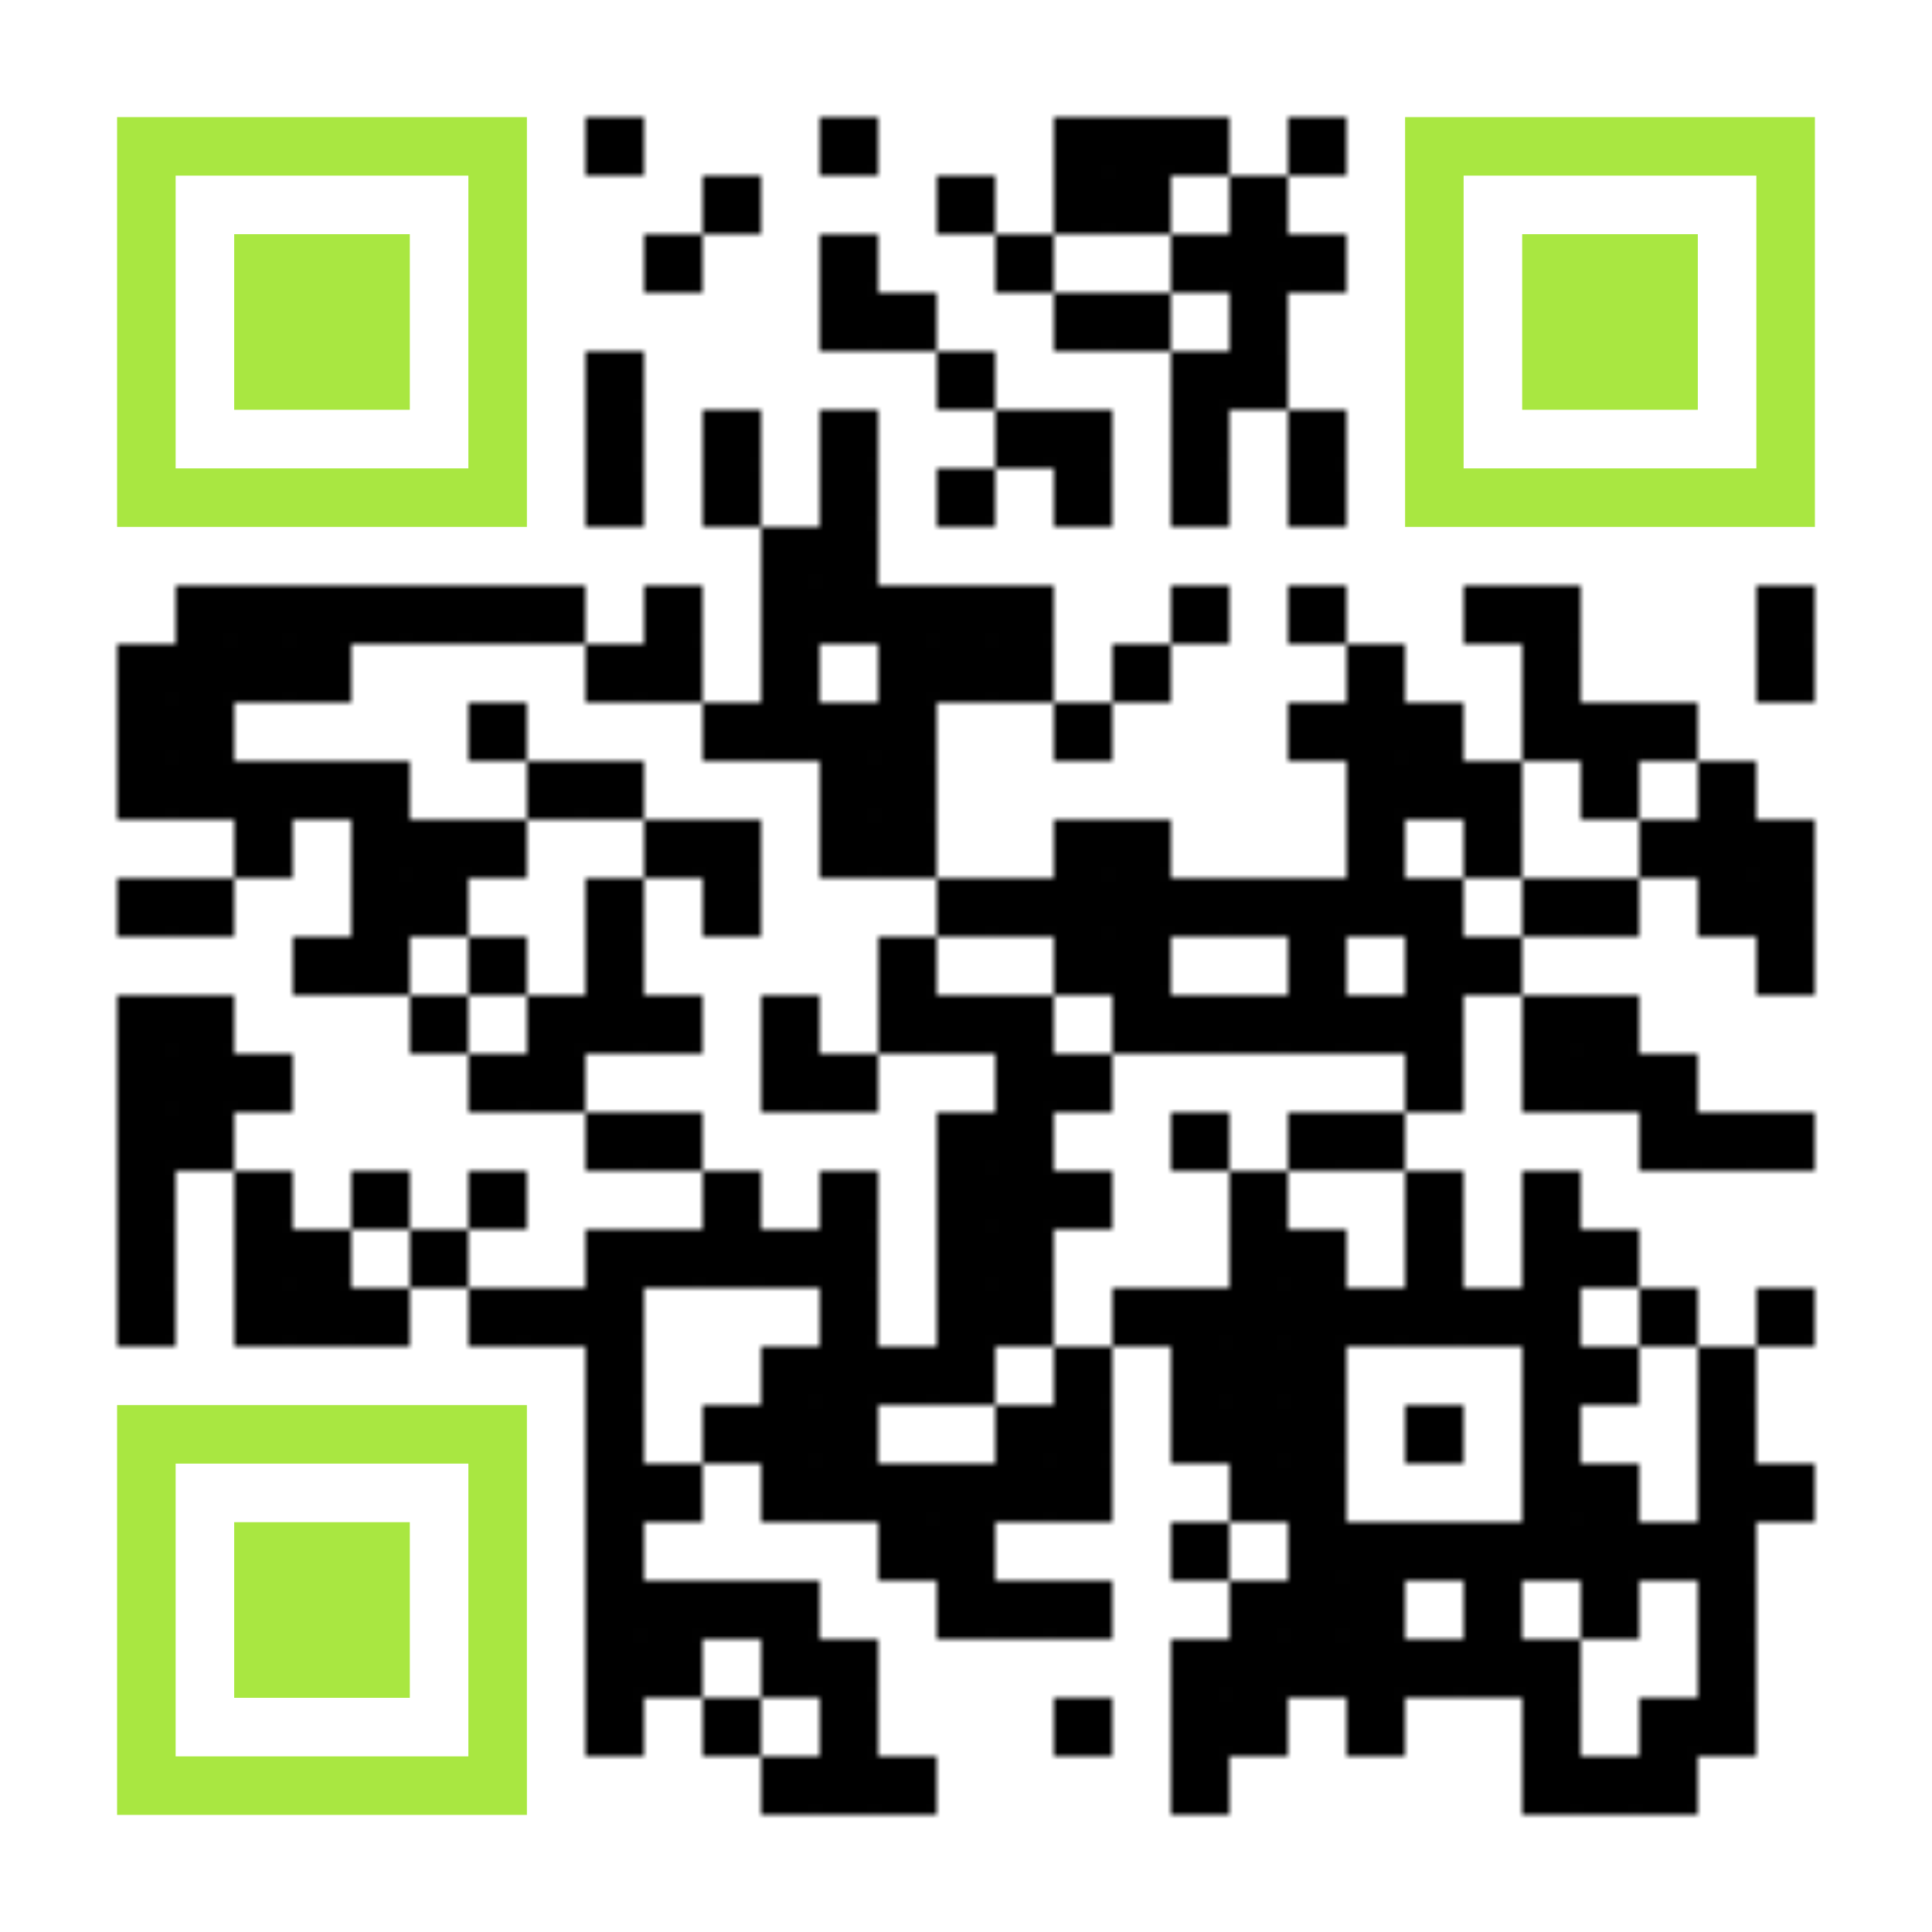 <?xml version="1.0" encoding="utf-8"?>
<!DOCTYPE svg PUBLIC "-//W3C//DTD SVG 20010904//EN" "http://www.w3.org/TR/2001/REC-SVG-20010904/DTD/svg10.dtd">
<svg xmlns="http://www.w3.org/2000/svg" xml:space="preserve" xmlns:xlink="http://www.w3.org/1999/xlink" width="264" height="264" viewBox="0 0 264 264">
<defs>
<mask id="qrmask"><g fill="#ffffff">
<g transform="translate(80,16) scale(1.333)"><rect width="6" height="6"/></g>
<g transform="translate(112,16) scale(1.333)"><rect width="6" height="6"/></g>
<g transform="translate(144,16) scale(1.333)"><rect width="6" height="6"/></g>
<g transform="translate(152,16) scale(1.333)"><rect width="6" height="6"/></g>
<g transform="translate(160,16) scale(1.333)"><rect width="6" height="6"/></g>
<g transform="translate(176,16) scale(1.333)"><rect width="6" height="6"/></g>
<g transform="translate(96,24) scale(1.333)"><rect width="6" height="6"/></g>
<g transform="translate(128,24) scale(1.333)"><rect width="6" height="6"/></g>
<g transform="translate(144,24) scale(1.333)"><rect width="6" height="6"/></g>
<g transform="translate(152,24) scale(1.333)"><rect width="6" height="6"/></g>
<g transform="translate(168,24) scale(1.333)"><rect width="6" height="6"/></g>
<g transform="translate(88,32) scale(1.333)"><rect width="6" height="6"/></g>
<g transform="translate(112,32) scale(1.333)"><rect width="6" height="6"/></g>
<g transform="translate(136,32) scale(1.333)"><rect width="6" height="6"/></g>
<g transform="translate(160,32) scale(1.333)"><rect width="6" height="6"/></g>
<g transform="translate(168,32) scale(1.333)"><rect width="6" height="6"/></g>
<g transform="translate(176,32) scale(1.333)"><rect width="6" height="6"/></g>
<g transform="translate(112,40) scale(1.333)"><rect width="6" height="6"/></g>
<g transform="translate(120,40) scale(1.333)"><rect width="6" height="6"/></g>
<g transform="translate(144,40) scale(1.333)"><rect width="6" height="6"/></g>
<g transform="translate(152,40) scale(1.333)"><rect width="6" height="6"/></g>
<g transform="translate(168,40) scale(1.333)"><rect width="6" height="6"/></g>
<g transform="translate(80,48) scale(1.333)"><rect width="6" height="6"/></g>
<g transform="translate(128,48) scale(1.333)"><rect width="6" height="6"/></g>
<g transform="translate(160,48) scale(1.333)"><rect width="6" height="6"/></g>
<g transform="translate(168,48) scale(1.333)"><rect width="6" height="6"/></g>
<g transform="translate(80,56) scale(1.333)"><rect width="6" height="6"/></g>
<g transform="translate(96,56) scale(1.333)"><rect width="6" height="6"/></g>
<g transform="translate(112,56) scale(1.333)"><rect width="6" height="6"/></g>
<g transform="translate(136,56) scale(1.333)"><rect width="6" height="6"/></g>
<g transform="translate(144,56) scale(1.333)"><rect width="6" height="6"/></g>
<g transform="translate(160,56) scale(1.333)"><rect width="6" height="6"/></g>
<g transform="translate(176,56) scale(1.333)"><rect width="6" height="6"/></g>
<g transform="translate(80,64) scale(1.333)"><rect width="6" height="6"/></g>
<g transform="translate(96,64) scale(1.333)"><rect width="6" height="6"/></g>
<g transform="translate(112,64) scale(1.333)"><rect width="6" height="6"/></g>
<g transform="translate(128,64) scale(1.333)"><rect width="6" height="6"/></g>
<g transform="translate(144,64) scale(1.333)"><rect width="6" height="6"/></g>
<g transform="translate(160,64) scale(1.333)"><rect width="6" height="6"/></g>
<g transform="translate(176,64) scale(1.333)"><rect width="6" height="6"/></g>
<g transform="translate(104,72) scale(1.333)"><rect width="6" height="6"/></g>
<g transform="translate(112,72) scale(1.333)"><rect width="6" height="6"/></g>
<g transform="translate(24,80) scale(1.333)"><rect width="6" height="6"/></g>
<g transform="translate(32,80) scale(1.333)"><rect width="6" height="6"/></g>
<g transform="translate(40,80) scale(1.333)"><rect width="6" height="6"/></g>
<g transform="translate(48,80) scale(1.333)"><rect width="6" height="6"/></g>
<g transform="translate(56,80) scale(1.333)"><rect width="6" height="6"/></g>
<g transform="translate(64,80) scale(1.333)"><rect width="6" height="6"/></g>
<g transform="translate(72,80) scale(1.333)"><rect width="6" height="6"/></g>
<g transform="translate(88,80) scale(1.333)"><rect width="6" height="6"/></g>
<g transform="translate(104,80) scale(1.333)"><rect width="6" height="6"/></g>
<g transform="translate(112,80) scale(1.333)"><rect width="6" height="6"/></g>
<g transform="translate(120,80) scale(1.333)"><rect width="6" height="6"/></g>
<g transform="translate(128,80) scale(1.333)"><rect width="6" height="6"/></g>
<g transform="translate(136,80) scale(1.333)"><rect width="6" height="6"/></g>
<g transform="translate(160,80) scale(1.333)"><rect width="6" height="6"/></g>
<g transform="translate(176,80) scale(1.333)"><rect width="6" height="6"/></g>
<g transform="translate(200,80) scale(1.333)"><rect width="6" height="6"/></g>
<g transform="translate(208,80) scale(1.333)"><rect width="6" height="6"/></g>
<g transform="translate(240,80) scale(1.333)"><rect width="6" height="6"/></g>
<g transform="translate(16,88) scale(1.333)"><rect width="6" height="6"/></g>
<g transform="translate(24,88) scale(1.333)"><rect width="6" height="6"/></g>
<g transform="translate(32,88) scale(1.333)"><rect width="6" height="6"/></g>
<g transform="translate(40,88) scale(1.333)"><rect width="6" height="6"/></g>
<g transform="translate(80,88) scale(1.333)"><rect width="6" height="6"/></g>
<g transform="translate(88,88) scale(1.333)"><rect width="6" height="6"/></g>
<g transform="translate(104,88) scale(1.333)"><rect width="6" height="6"/></g>
<g transform="translate(120,88) scale(1.333)"><rect width="6" height="6"/></g>
<g transform="translate(128,88) scale(1.333)"><rect width="6" height="6"/></g>
<g transform="translate(136,88) scale(1.333)"><rect width="6" height="6"/></g>
<g transform="translate(152,88) scale(1.333)"><rect width="6" height="6"/></g>
<g transform="translate(184,88) scale(1.333)"><rect width="6" height="6"/></g>
<g transform="translate(208,88) scale(1.333)"><rect width="6" height="6"/></g>
<g transform="translate(240,88) scale(1.333)"><rect width="6" height="6"/></g>
<g transform="translate(16,96) scale(1.333)"><rect width="6" height="6"/></g>
<g transform="translate(24,96) scale(1.333)"><rect width="6" height="6"/></g>
<g transform="translate(64,96) scale(1.333)"><rect width="6" height="6"/></g>
<g transform="translate(96,96) scale(1.333)"><rect width="6" height="6"/></g>
<g transform="translate(104,96) scale(1.333)"><rect width="6" height="6"/></g>
<g transform="translate(112,96) scale(1.333)"><rect width="6" height="6"/></g>
<g transform="translate(120,96) scale(1.333)"><rect width="6" height="6"/></g>
<g transform="translate(144,96) scale(1.333)"><rect width="6" height="6"/></g>
<g transform="translate(176,96) scale(1.333)"><rect width="6" height="6"/></g>
<g transform="translate(184,96) scale(1.333)"><rect width="6" height="6"/></g>
<g transform="translate(192,96) scale(1.333)"><rect width="6" height="6"/></g>
<g transform="translate(208,96) scale(1.333)"><rect width="6" height="6"/></g>
<g transform="translate(216,96) scale(1.333)"><rect width="6" height="6"/></g>
<g transform="translate(224,96) scale(1.333)"><rect width="6" height="6"/></g>
<g transform="translate(16,104) scale(1.333)"><rect width="6" height="6"/></g>
<g transform="translate(24,104) scale(1.333)"><rect width="6" height="6"/></g>
<g transform="translate(32,104) scale(1.333)"><rect width="6" height="6"/></g>
<g transform="translate(40,104) scale(1.333)"><rect width="6" height="6"/></g>
<g transform="translate(48,104) scale(1.333)"><rect width="6" height="6"/></g>
<g transform="translate(72,104) scale(1.333)"><rect width="6" height="6"/></g>
<g transform="translate(80,104) scale(1.333)"><rect width="6" height="6"/></g>
<g transform="translate(112,104) scale(1.333)"><rect width="6" height="6"/></g>
<g transform="translate(120,104) scale(1.333)"><rect width="6" height="6"/></g>
<g transform="translate(184,104) scale(1.333)"><rect width="6" height="6"/></g>
<g transform="translate(192,104) scale(1.333)"><rect width="6" height="6"/></g>
<g transform="translate(200,104) scale(1.333)"><rect width="6" height="6"/></g>
<g transform="translate(216,104) scale(1.333)"><rect width="6" height="6"/></g>
<g transform="translate(232,104) scale(1.333)"><rect width="6" height="6"/></g>
<g transform="translate(32,112) scale(1.333)"><rect width="6" height="6"/></g>
<g transform="translate(48,112) scale(1.333)"><rect width="6" height="6"/></g>
<g transform="translate(56,112) scale(1.333)"><rect width="6" height="6"/></g>
<g transform="translate(64,112) scale(1.333)"><rect width="6" height="6"/></g>
<g transform="translate(88,112) scale(1.333)"><rect width="6" height="6"/></g>
<g transform="translate(96,112) scale(1.333)"><rect width="6" height="6"/></g>
<g transform="translate(112,112) scale(1.333)"><rect width="6" height="6"/></g>
<g transform="translate(120,112) scale(1.333)"><rect width="6" height="6"/></g>
<g transform="translate(144,112) scale(1.333)"><rect width="6" height="6"/></g>
<g transform="translate(152,112) scale(1.333)"><rect width="6" height="6"/></g>
<g transform="translate(184,112) scale(1.333)"><rect width="6" height="6"/></g>
<g transform="translate(200,112) scale(1.333)"><rect width="6" height="6"/></g>
<g transform="translate(224,112) scale(1.333)"><rect width="6" height="6"/></g>
<g transform="translate(232,112) scale(1.333)"><rect width="6" height="6"/></g>
<g transform="translate(240,112) scale(1.333)"><rect width="6" height="6"/></g>
<g transform="translate(16,120) scale(1.333)"><rect width="6" height="6"/></g>
<g transform="translate(24,120) scale(1.333)"><rect width="6" height="6"/></g>
<g transform="translate(48,120) scale(1.333)"><rect width="6" height="6"/></g>
<g transform="translate(56,120) scale(1.333)"><rect width="6" height="6"/></g>
<g transform="translate(80,120) scale(1.333)"><rect width="6" height="6"/></g>
<g transform="translate(96,120) scale(1.333)"><rect width="6" height="6"/></g>
<g transform="translate(128,120) scale(1.333)"><rect width="6" height="6"/></g>
<g transform="translate(136,120) scale(1.333)"><rect width="6" height="6"/></g>
<g transform="translate(144,120) scale(1.333)"><rect width="6" height="6"/></g>
<g transform="translate(152,120) scale(1.333)"><rect width="6" height="6"/></g>
<g transform="translate(160,120) scale(1.333)"><rect width="6" height="6"/></g>
<g transform="translate(168,120) scale(1.333)"><rect width="6" height="6"/></g>
<g transform="translate(176,120) scale(1.333)"><rect width="6" height="6"/></g>
<g transform="translate(184,120) scale(1.333)"><rect width="6" height="6"/></g>
<g transform="translate(192,120) scale(1.333)"><rect width="6" height="6"/></g>
<g transform="translate(208,120) scale(1.333)"><rect width="6" height="6"/></g>
<g transform="translate(216,120) scale(1.333)"><rect width="6" height="6"/></g>
<g transform="translate(232,120) scale(1.333)"><rect width="6" height="6"/></g>
<g transform="translate(240,120) scale(1.333)"><rect width="6" height="6"/></g>
<g transform="translate(40,128) scale(1.333)"><rect width="6" height="6"/></g>
<g transform="translate(48,128) scale(1.333)"><rect width="6" height="6"/></g>
<g transform="translate(64,128) scale(1.333)"><rect width="6" height="6"/></g>
<g transform="translate(80,128) scale(1.333)"><rect width="6" height="6"/></g>
<g transform="translate(120,128) scale(1.333)"><rect width="6" height="6"/></g>
<g transform="translate(144,128) scale(1.333)"><rect width="6" height="6"/></g>
<g transform="translate(152,128) scale(1.333)"><rect width="6" height="6"/></g>
<g transform="translate(176,128) scale(1.333)"><rect width="6" height="6"/></g>
<g transform="translate(192,128) scale(1.333)"><rect width="6" height="6"/></g>
<g transform="translate(200,128) scale(1.333)"><rect width="6" height="6"/></g>
<g transform="translate(240,128) scale(1.333)"><rect width="6" height="6"/></g>
<g transform="translate(16,136) scale(1.333)"><rect width="6" height="6"/></g>
<g transform="translate(24,136) scale(1.333)"><rect width="6" height="6"/></g>
<g transform="translate(56,136) scale(1.333)"><rect width="6" height="6"/></g>
<g transform="translate(72,136) scale(1.333)"><rect width="6" height="6"/></g>
<g transform="translate(80,136) scale(1.333)"><rect width="6" height="6"/></g>
<g transform="translate(88,136) scale(1.333)"><rect width="6" height="6"/></g>
<g transform="translate(104,136) scale(1.333)"><rect width="6" height="6"/></g>
<g transform="translate(120,136) scale(1.333)"><rect width="6" height="6"/></g>
<g transform="translate(128,136) scale(1.333)"><rect width="6" height="6"/></g>
<g transform="translate(136,136) scale(1.333)"><rect width="6" height="6"/></g>
<g transform="translate(152,136) scale(1.333)"><rect width="6" height="6"/></g>
<g transform="translate(160,136) scale(1.333)"><rect width="6" height="6"/></g>
<g transform="translate(168,136) scale(1.333)"><rect width="6" height="6"/></g>
<g transform="translate(176,136) scale(1.333)"><rect width="6" height="6"/></g>
<g transform="translate(184,136) scale(1.333)"><rect width="6" height="6"/></g>
<g transform="translate(192,136) scale(1.333)"><rect width="6" height="6"/></g>
<g transform="translate(208,136) scale(1.333)"><rect width="6" height="6"/></g>
<g transform="translate(216,136) scale(1.333)"><rect width="6" height="6"/></g>
<g transform="translate(16,144) scale(1.333)"><rect width="6" height="6"/></g>
<g transform="translate(24,144) scale(1.333)"><rect width="6" height="6"/></g>
<g transform="translate(32,144) scale(1.333)"><rect width="6" height="6"/></g>
<g transform="translate(64,144) scale(1.333)"><rect width="6" height="6"/></g>
<g transform="translate(72,144) scale(1.333)"><rect width="6" height="6"/></g>
<g transform="translate(104,144) scale(1.333)"><rect width="6" height="6"/></g>
<g transform="translate(112,144) scale(1.333)"><rect width="6" height="6"/></g>
<g transform="translate(136,144) scale(1.333)"><rect width="6" height="6"/></g>
<g transform="translate(144,144) scale(1.333)"><rect width="6" height="6"/></g>
<g transform="translate(192,144) scale(1.333)"><rect width="6" height="6"/></g>
<g transform="translate(208,144) scale(1.333)"><rect width="6" height="6"/></g>
<g transform="translate(216,144) scale(1.333)"><rect width="6" height="6"/></g>
<g transform="translate(224,144) scale(1.333)"><rect width="6" height="6"/></g>
<g transform="translate(16,152) scale(1.333)"><rect width="6" height="6"/></g>
<g transform="translate(24,152) scale(1.333)"><rect width="6" height="6"/></g>
<g transform="translate(80,152) scale(1.333)"><rect width="6" height="6"/></g>
<g transform="translate(88,152) scale(1.333)"><rect width="6" height="6"/></g>
<g transform="translate(128,152) scale(1.333)"><rect width="6" height="6"/></g>
<g transform="translate(136,152) scale(1.333)"><rect width="6" height="6"/></g>
<g transform="translate(160,152) scale(1.333)"><rect width="6" height="6"/></g>
<g transform="translate(176,152) scale(1.333)"><rect width="6" height="6"/></g>
<g transform="translate(184,152) scale(1.333)"><rect width="6" height="6"/></g>
<g transform="translate(224,152) scale(1.333)"><rect width="6" height="6"/></g>
<g transform="translate(232,152) scale(1.333)"><rect width="6" height="6"/></g>
<g transform="translate(240,152) scale(1.333)"><rect width="6" height="6"/></g>
<g transform="translate(16,160) scale(1.333)"><rect width="6" height="6"/></g>
<g transform="translate(32,160) scale(1.333)"><rect width="6" height="6"/></g>
<g transform="translate(48,160) scale(1.333)"><rect width="6" height="6"/></g>
<g transform="translate(64,160) scale(1.333)"><rect width="6" height="6"/></g>
<g transform="translate(96,160) scale(1.333)"><rect width="6" height="6"/></g>
<g transform="translate(112,160) scale(1.333)"><rect width="6" height="6"/></g>
<g transform="translate(128,160) scale(1.333)"><rect width="6" height="6"/></g>
<g transform="translate(136,160) scale(1.333)"><rect width="6" height="6"/></g>
<g transform="translate(144,160) scale(1.333)"><rect width="6" height="6"/></g>
<g transform="translate(168,160) scale(1.333)"><rect width="6" height="6"/></g>
<g transform="translate(192,160) scale(1.333)"><rect width="6" height="6"/></g>
<g transform="translate(208,160) scale(1.333)"><rect width="6" height="6"/></g>
<g transform="translate(16,168) scale(1.333)"><rect width="6" height="6"/></g>
<g transform="translate(32,168) scale(1.333)"><rect width="6" height="6"/></g>
<g transform="translate(40,168) scale(1.333)"><rect width="6" height="6"/></g>
<g transform="translate(56,168) scale(1.333)"><rect width="6" height="6"/></g>
<g transform="translate(80,168) scale(1.333)"><rect width="6" height="6"/></g>
<g transform="translate(88,168) scale(1.333)"><rect width="6" height="6"/></g>
<g transform="translate(96,168) scale(1.333)"><rect width="6" height="6"/></g>
<g transform="translate(104,168) scale(1.333)"><rect width="6" height="6"/></g>
<g transform="translate(112,168) scale(1.333)"><rect width="6" height="6"/></g>
<g transform="translate(128,168) scale(1.333)"><rect width="6" height="6"/></g>
<g transform="translate(136,168) scale(1.333)"><rect width="6" height="6"/></g>
<g transform="translate(168,168) scale(1.333)"><rect width="6" height="6"/></g>
<g transform="translate(176,168) scale(1.333)"><rect width="6" height="6"/></g>
<g transform="translate(192,168) scale(1.333)"><rect width="6" height="6"/></g>
<g transform="translate(208,168) scale(1.333)"><rect width="6" height="6"/></g>
<g transform="translate(216,168) scale(1.333)"><rect width="6" height="6"/></g>
<g transform="translate(16,176) scale(1.333)"><rect width="6" height="6"/></g>
<g transform="translate(32,176) scale(1.333)"><rect width="6" height="6"/></g>
<g transform="translate(40,176) scale(1.333)"><rect width="6" height="6"/></g>
<g transform="translate(48,176) scale(1.333)"><rect width="6" height="6"/></g>
<g transform="translate(64,176) scale(1.333)"><rect width="6" height="6"/></g>
<g transform="translate(72,176) scale(1.333)"><rect width="6" height="6"/></g>
<g transform="translate(80,176) scale(1.333)"><rect width="6" height="6"/></g>
<g transform="translate(112,176) scale(1.333)"><rect width="6" height="6"/></g>
<g transform="translate(128,176) scale(1.333)"><rect width="6" height="6"/></g>
<g transform="translate(136,176) scale(1.333)"><rect width="6" height="6"/></g>
<g transform="translate(152,176) scale(1.333)"><rect width="6" height="6"/></g>
<g transform="translate(160,176) scale(1.333)"><rect width="6" height="6"/></g>
<g transform="translate(168,176) scale(1.333)"><rect width="6" height="6"/></g>
<g transform="translate(176,176) scale(1.333)"><rect width="6" height="6"/></g>
<g transform="translate(184,176) scale(1.333)"><rect width="6" height="6"/></g>
<g transform="translate(192,176) scale(1.333)"><rect width="6" height="6"/></g>
<g transform="translate(200,176) scale(1.333)"><rect width="6" height="6"/></g>
<g transform="translate(208,176) scale(1.333)"><rect width="6" height="6"/></g>
<g transform="translate(224,176) scale(1.333)"><rect width="6" height="6"/></g>
<g transform="translate(240,176) scale(1.333)"><rect width="6" height="6"/></g>
<g transform="translate(80,184) scale(1.333)"><rect width="6" height="6"/></g>
<g transform="translate(104,184) scale(1.333)"><rect width="6" height="6"/></g>
<g transform="translate(112,184) scale(1.333)"><rect width="6" height="6"/></g>
<g transform="translate(120,184) scale(1.333)"><rect width="6" height="6"/></g>
<g transform="translate(128,184) scale(1.333)"><rect width="6" height="6"/></g>
<g transform="translate(144,184) scale(1.333)"><rect width="6" height="6"/></g>
<g transform="translate(160,184) scale(1.333)"><rect width="6" height="6"/></g>
<g transform="translate(168,184) scale(1.333)"><rect width="6" height="6"/></g>
<g transform="translate(176,184) scale(1.333)"><rect width="6" height="6"/></g>
<g transform="translate(208,184) scale(1.333)"><rect width="6" height="6"/></g>
<g transform="translate(216,184) scale(1.333)"><rect width="6" height="6"/></g>
<g transform="translate(232,184) scale(1.333)"><rect width="6" height="6"/></g>
<g transform="translate(80,192) scale(1.333)"><rect width="6" height="6"/></g>
<g transform="translate(96,192) scale(1.333)"><rect width="6" height="6"/></g>
<g transform="translate(104,192) scale(1.333)"><rect width="6" height="6"/></g>
<g transform="translate(112,192) scale(1.333)"><rect width="6" height="6"/></g>
<g transform="translate(136,192) scale(1.333)"><rect width="6" height="6"/></g>
<g transform="translate(144,192) scale(1.333)"><rect width="6" height="6"/></g>
<g transform="translate(160,192) scale(1.333)"><rect width="6" height="6"/></g>
<g transform="translate(168,192) scale(1.333)"><rect width="6" height="6"/></g>
<g transform="translate(176,192) scale(1.333)"><rect width="6" height="6"/></g>
<g transform="translate(192,192) scale(1.333)"><rect width="6" height="6"/></g>
<g transform="translate(208,192) scale(1.333)"><rect width="6" height="6"/></g>
<g transform="translate(232,192) scale(1.333)"><rect width="6" height="6"/></g>
<g transform="translate(80,200) scale(1.333)"><rect width="6" height="6"/></g>
<g transform="translate(88,200) scale(1.333)"><rect width="6" height="6"/></g>
<g transform="translate(104,200) scale(1.333)"><rect width="6" height="6"/></g>
<g transform="translate(112,200) scale(1.333)"><rect width="6" height="6"/></g>
<g transform="translate(120,200) scale(1.333)"><rect width="6" height="6"/></g>
<g transform="translate(128,200) scale(1.333)"><rect width="6" height="6"/></g>
<g transform="translate(136,200) scale(1.333)"><rect width="6" height="6"/></g>
<g transform="translate(144,200) scale(1.333)"><rect width="6" height="6"/></g>
<g transform="translate(168,200) scale(1.333)"><rect width="6" height="6"/></g>
<g transform="translate(176,200) scale(1.333)"><rect width="6" height="6"/></g>
<g transform="translate(208,200) scale(1.333)"><rect width="6" height="6"/></g>
<g transform="translate(216,200) scale(1.333)"><rect width="6" height="6"/></g>
<g transform="translate(232,200) scale(1.333)"><rect width="6" height="6"/></g>
<g transform="translate(240,200) scale(1.333)"><rect width="6" height="6"/></g>
<g transform="translate(80,208) scale(1.333)"><rect width="6" height="6"/></g>
<g transform="translate(120,208) scale(1.333)"><rect width="6" height="6"/></g>
<g transform="translate(128,208) scale(1.333)"><rect width="6" height="6"/></g>
<g transform="translate(160,208) scale(1.333)"><rect width="6" height="6"/></g>
<g transform="translate(176,208) scale(1.333)"><rect width="6" height="6"/></g>
<g transform="translate(184,208) scale(1.333)"><rect width="6" height="6"/></g>
<g transform="translate(192,208) scale(1.333)"><rect width="6" height="6"/></g>
<g transform="translate(200,208) scale(1.333)"><rect width="6" height="6"/></g>
<g transform="translate(208,208) scale(1.333)"><rect width="6" height="6"/></g>
<g transform="translate(216,208) scale(1.333)"><rect width="6" height="6"/></g>
<g transform="translate(224,208) scale(1.333)"><rect width="6" height="6"/></g>
<g transform="translate(232,208) scale(1.333)"><rect width="6" height="6"/></g>
<g transform="translate(80,216) scale(1.333)"><rect width="6" height="6"/></g>
<g transform="translate(88,216) scale(1.333)"><rect width="6" height="6"/></g>
<g transform="translate(96,216) scale(1.333)"><rect width="6" height="6"/></g>
<g transform="translate(104,216) scale(1.333)"><rect width="6" height="6"/></g>
<g transform="translate(128,216) scale(1.333)"><rect width="6" height="6"/></g>
<g transform="translate(136,216) scale(1.333)"><rect width="6" height="6"/></g>
<g transform="translate(144,216) scale(1.333)"><rect width="6" height="6"/></g>
<g transform="translate(168,216) scale(1.333)"><rect width="6" height="6"/></g>
<g transform="translate(176,216) scale(1.333)"><rect width="6" height="6"/></g>
<g transform="translate(184,216) scale(1.333)"><rect width="6" height="6"/></g>
<g transform="translate(200,216) scale(1.333)"><rect width="6" height="6"/></g>
<g transform="translate(216,216) scale(1.333)"><rect width="6" height="6"/></g>
<g transform="translate(232,216) scale(1.333)"><rect width="6" height="6"/></g>
<g transform="translate(80,224) scale(1.333)"><rect width="6" height="6"/></g>
<g transform="translate(88,224) scale(1.333)"><rect width="6" height="6"/></g>
<g transform="translate(104,224) scale(1.333)"><rect width="6" height="6"/></g>
<g transform="translate(112,224) scale(1.333)"><rect width="6" height="6"/></g>
<g transform="translate(160,224) scale(1.333)"><rect width="6" height="6"/></g>
<g transform="translate(168,224) scale(1.333)"><rect width="6" height="6"/></g>
<g transform="translate(176,224) scale(1.333)"><rect width="6" height="6"/></g>
<g transform="translate(184,224) scale(1.333)"><rect width="6" height="6"/></g>
<g transform="translate(192,224) scale(1.333)"><rect width="6" height="6"/></g>
<g transform="translate(200,224) scale(1.333)"><rect width="6" height="6"/></g>
<g transform="translate(208,224) scale(1.333)"><rect width="6" height="6"/></g>
<g transform="translate(232,224) scale(1.333)"><rect width="6" height="6"/></g>
<g transform="translate(80,232) scale(1.333)"><rect width="6" height="6"/></g>
<g transform="translate(96,232) scale(1.333)"><rect width="6" height="6"/></g>
<g transform="translate(112,232) scale(1.333)"><rect width="6" height="6"/></g>
<g transform="translate(144,232) scale(1.333)"><rect width="6" height="6"/></g>
<g transform="translate(160,232) scale(1.333)"><rect width="6" height="6"/></g>
<g transform="translate(168,232) scale(1.333)"><rect width="6" height="6"/></g>
<g transform="translate(184,232) scale(1.333)"><rect width="6" height="6"/></g>
<g transform="translate(208,232) scale(1.333)"><rect width="6" height="6"/></g>
<g transform="translate(224,232) scale(1.333)"><rect width="6" height="6"/></g>
<g transform="translate(232,232) scale(1.333)"><rect width="6" height="6"/></g>
<g transform="translate(104,240) scale(1.333)"><rect width="6" height="6"/></g>
<g transform="translate(112,240) scale(1.333)"><rect width="6" height="6"/></g>
<g transform="translate(120,240) scale(1.333)"><rect width="6" height="6"/></g>
<g transform="translate(160,240) scale(1.333)"><rect width="6" height="6"/></g>
<g transform="translate(208,240) scale(1.333)"><rect width="6" height="6"/></g>
<g transform="translate(216,240) scale(1.333)"><rect width="6" height="6"/></g>
<g transform="translate(224,240) scale(1.333)"><rect width="6" height="6"/></g>
</g></mask></defs>
<rect width="264" height="264" fill="#ffffff" x="0" y="0" />
<rect x="0" y="0" width="264" height="264" mask="url(#qrmask)" fill="#000000" />
<g transform="translate(16,16)"  fill="#A9E741"><g transform="scale(4)"><path d="M0,0v14h14V0H0z M12,12H2V2h10V12z"/></g></g>
<g transform="translate(192,16)"  fill="#A9E741"><g transform="scale(4)"><path d="M0,0v14h14V0H0z M12,12H2V2h10V12z"/></g></g>
<g transform="translate(16,192)"  fill="#A9E741"><g transform="scale(4)"><path d="M0,0v14h14V0H0z M12,12H2V2h10V12z"/></g></g>
<g transform="translate(32,32)"  fill="#A9E741"><g transform="scale(4)"><rect width="6" height="6"/></g></g>
<g transform="translate(208,32)"  fill="#A9E741"><g transform="scale(4)"><rect width="6" height="6"/></g></g>
<g transform="translate(32,208)"  fill="#A9E741"><g transform="scale(4)"><rect width="6" height="6"/></g></g>
</svg>